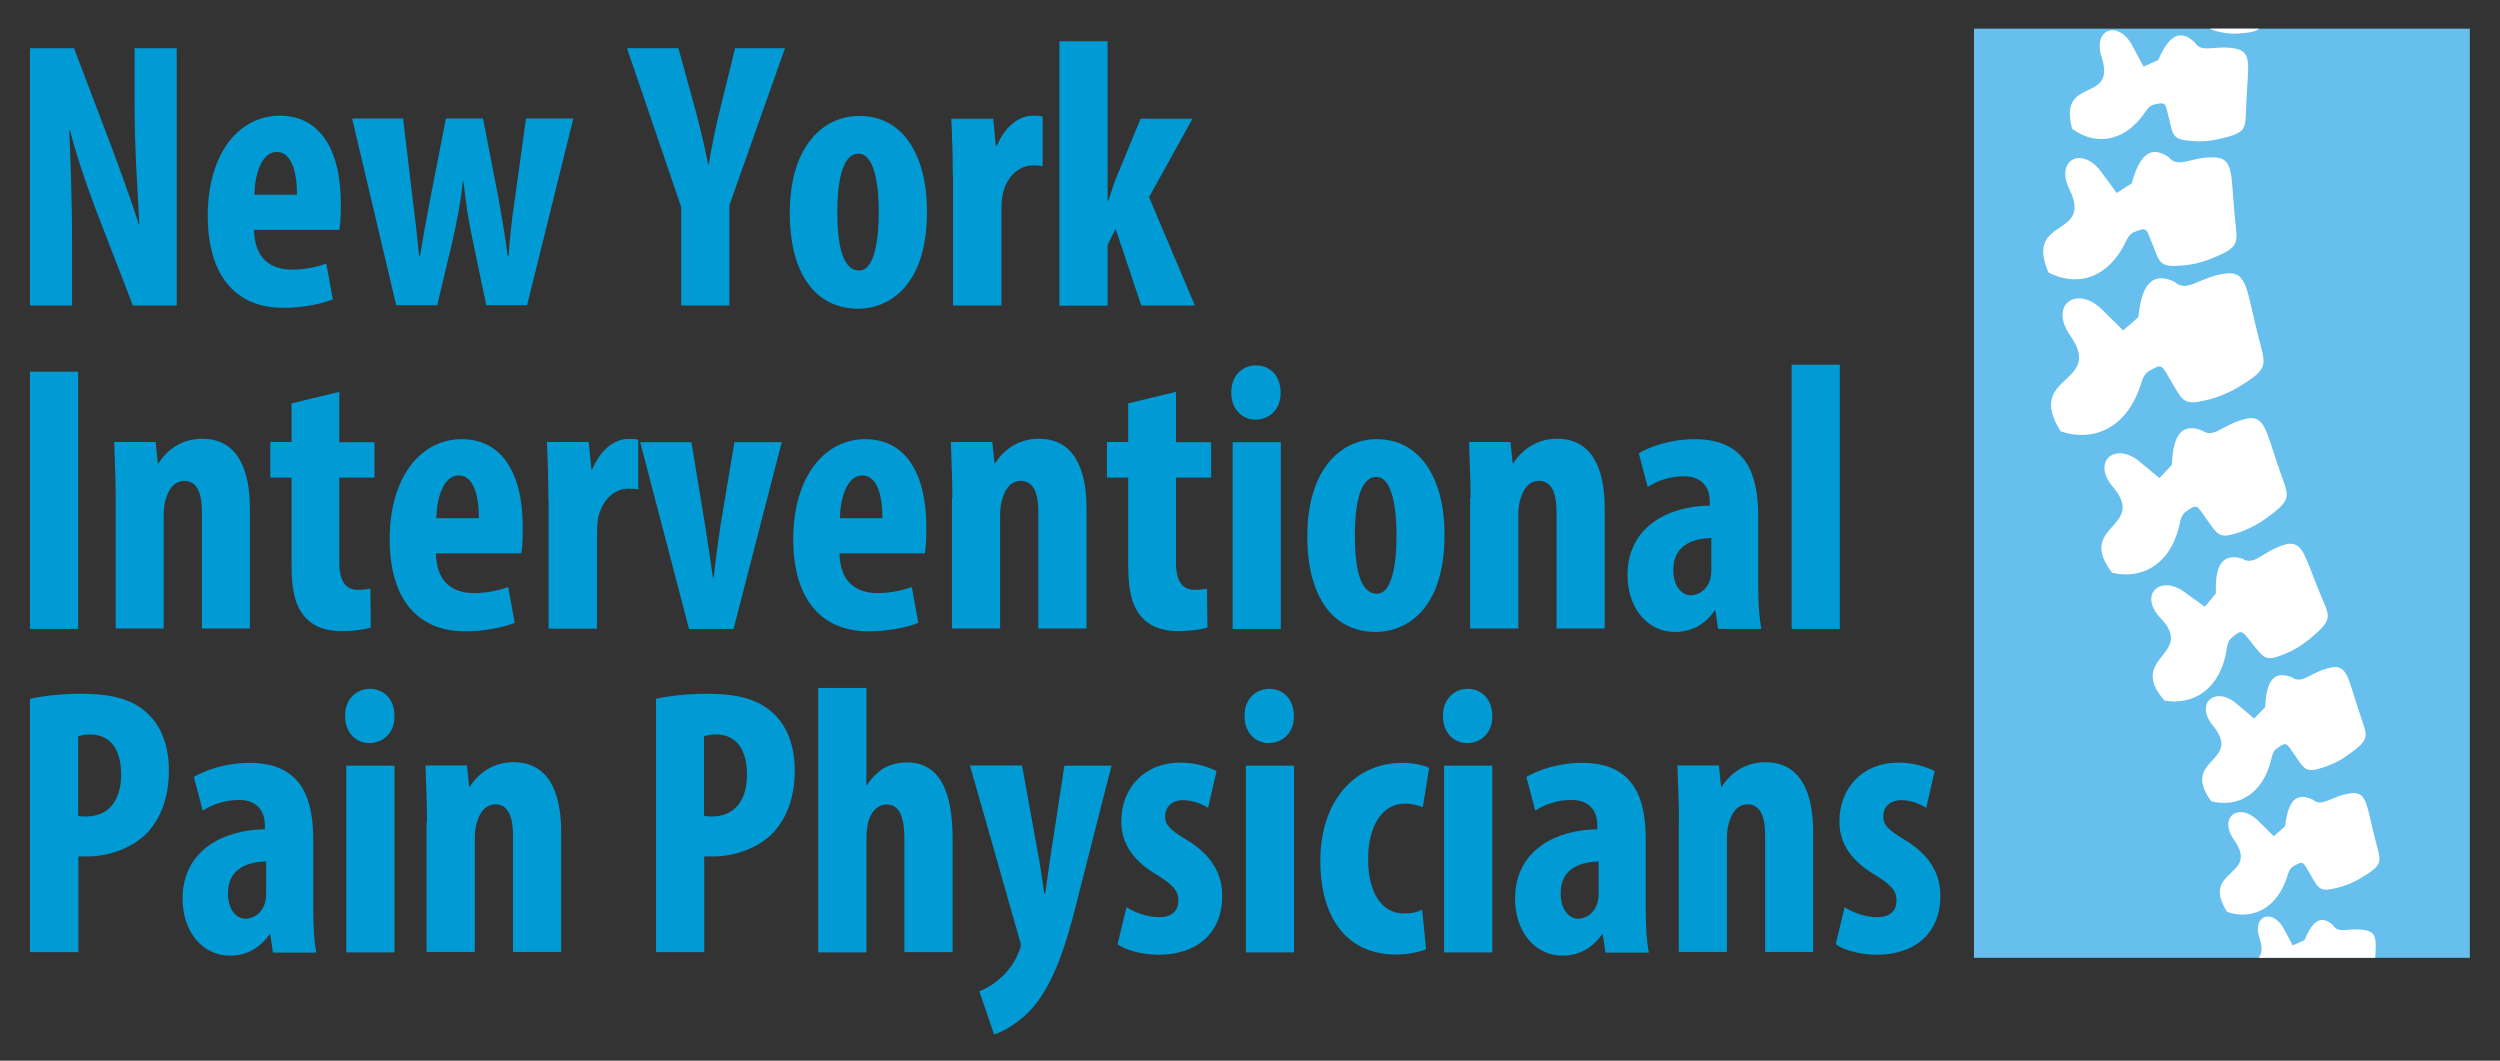 <?xml version="1.0" encoding="utf-8"?>
<svg xmlns="http://www.w3.org/2000/svg" xmlns:xlink="http://www.w3.org/1999/xlink" version="1.1" id="Layer_1" x="0px" y="0px" viewBox="0 0 115.16 48.86" style="enable-background:new 0 0 115.16 48.86;">
<rect x="0" y="0" width="115.16" height="48.86" fill="#333333" stroke="none"/>
<style type="text/css">
	.st0{fill:#66BFEC;}
	.st1{clip-path:url(#SVGID_00000098940032915467800290000014140730870205474492_);}
	.st2{fill-rule:evenodd;clip-rule:evenodd;fill:#FFFFFF;}
	.st3{fill:#009BD4;}
</style>
<g>
	<g>
		<rect x="90.93" y="1.32" class="st0" width="22.84" height="42.8"/>
		<g>
			<defs>
				<rect id="SVGID_1_" x="90.93" y="1.32" width="22.84" height="42.8"/>
			</defs>
			<clipPath id="SVGID_00000146501357242420764020000005321277807957189815_">
				<use xlink:href="#SVGID_1_" style="overflow:visible;"/>
			</clipPath>
			<g style="clip-path:url(#SVGID_00000146501357242420764020000005321277807957189815_);">
				<g>
					<path class="st2" d="M100.17,12.98c0.58,0.53,1.12-0.22,2.35-0.38c1-0.13,0.96,0.74,1.49,2.83c0.36,1.43,0.56,1.52-0.93,2.42&#xA;						c-0.43,0.25-0.88,0.44-1.36,0.56c-1.16,0.29-1.16,0.08-1.72-0.87c-0.43-0.72-0.38-0.81-0.99-0.46&#xA;						c-0.24,0.14-0.31,0.37-0.38,0.58c-0.67,2.15-2.28,2.7-3.71,2.21c-1.67-2.66,2.04-2.13,0.44-4.42c-0.99-1.41,0.3-2.33,1.46-1.2&#xA;						c0.46,0.45,0.98,0.97,0.98,0.97l0.7-0.61C98.62,13.49,98.93,12.4,100.17,12.98"/>
					<path class="st2" d="M99.9,7.24c0.44,0.55,1.01-0.03,2.11,0.01c0.89,0.03,0.75,0.79,0.93,2.7c0.13,1.31,0.29,1.41-1.14,1.99&#xA;						c-0.41,0.16-0.83,0.26-1.27,0.29c-1.06,0.09-1.03-0.1-1.39-1.01c-0.28-0.69-0.23-0.77-0.81-0.54&#xA;						c-0.23,0.09-0.32,0.28-0.41,0.46c-0.87,1.79-2.36,2.05-3.56,1.41c-1.12-2.58,2.07-1.58,0.97-3.82c-0.68-1.38,0.57-2,1.44-0.84&#xA;						c0.35,0.46,0.73,1,0.73,1l0.69-0.44C98.48,7.47,98.89,6.55,99.9,7.24"/>
					<path class="st2" d="M101.09,1.94c0.33,0.55,0.91,0.11,1.89,0.3c0.79,0.15,0.57,0.81,0.49,2.55c-0.05,1.19,0.08,1.31-1.28,1.62&#xA;						c-0.39,0.09-0.78,0.12-1.17,0.09c-0.96-0.07-0.91-0.23-1.12-1.09c-0.16-0.66-0.11-0.72-0.66-0.6&#xA;						c-0.22,0.05-0.33,0.21-0.42,0.35c-1.01,1.48-2.38,1.51-3.37,0.77c-0.67-2.46,2.06-1.13,1.36-3.29&#xA;						c-0.43-1.33,0.77-1.72,1.4-0.56c0.25,0.46,0.53,0.99,0.53,0.99l0.67-0.3C99.78,1.95,100.27,1.18,101.09,1.94"/>
					<path class="st2" d="M102.79-1.97c0.19,0.45,0.68,0.18,1.41,0.43c0.59,0.2,0.35,0.68,0.11,1.99c-0.16,0.9-0.07,1-1.13,1.09&#xA;						c-0.3,0.03-0.6,0-0.9-0.06c-0.72-0.16-0.66-0.27-0.74-0.95c-0.06-0.52-0.01-0.56-0.44-0.53c-0.17,0.01-0.27,0.12-0.36,0.22&#xA;						c-0.92,1.01-1.96,0.88-2.63,0.21c-0.26-1.94,1.68-0.63,1.37-2.35c-0.19-1.06,0.76-1.22,1.12-0.27c0.14,0.38,0.3,0.81,0.3,0.81&#xA;						l0.54-0.15C101.8-2.11,102.25-2.64,102.79-1.97"/>
					<path class="st2" d="M104.39-4.47c0.08,0.33,0.44,0.21,0.92,0.47c0.38,0.21,0.16,0.51-0.15,1.38c-0.21,0.6-0.16,0.68-0.9,0.61&#xA;						c-0.21-0.02-0.41-0.07-0.61-0.15c-0.48-0.2-0.42-0.27-0.4-0.75c0.02-0.36,0.06-0.38-0.24-0.42c-0.12-0.01-0.2,0.05-0.27,0.11&#xA;						c-0.74,0.58-1.44,0.36-1.83-0.18c0.04-1.36,1.22-0.23,1.2-1.44c-0.01-0.75,0.66-0.74,0.8-0.05c0.06,0.28,0.11,0.59,0.11,0.59&#xA;						l0.39-0.04C103.72-4.69,104.09-4.99,104.39-4.47"/>
					<path class="st2" d="M105.43-7.05c0.06,0.24,0.33,0.15,0.67,0.34c0.28,0.15,0.12,0.37-0.11,1c-0.16,0.43-0.12,0.5-0.66,0.45&#xA;						c-0.15-0.01-0.3-0.05-0.45-0.11c-0.35-0.14-0.31-0.2-0.29-0.54c0.01-0.26,0.04-0.28-0.18-0.3c-0.09-0.01-0.14,0.04-0.2,0.08&#xA;						c-0.54,0.43-1.06,0.26-1.34-0.13c0.03-1,0.89-0.17,0.88-1.05c-0.01-0.55,0.48-0.54,0.58-0.03c0.04,0.2,0.08,0.43,0.08,0.43&#xA;						l0.28-0.03C104.94-7.21,105.21-7.44,105.43-7.05"/>
					<path class="st2" d="M101.42,19.82c0.56,0.42,0.97-0.29,2.05-0.53c0.87-0.2,0.91,0.58,1.54,2.38c0.43,1.24,0.62,1.3-0.64,2.22&#xA;						c-0.36,0.26-0.74,0.46-1.16,0.61c-1.01,0.35-1.02,0.17-1.59-0.62c-0.43-0.6-0.4-0.69-0.92-0.32c-0.2,0.14-0.25,0.35-0.29,0.55&#xA;						c-0.42,1.96-1.81,2.59-3.12,2.27c-1.69-2.21,1.64-2.06,0.04-3.95c-0.99-1.16,0.08-2.09,1.2-1.19c0.44,0.36,0.94,0.78,0.94,0.78&#xA;						l0.57-0.6C100.1,20.41,100.28,19.41,101.42,19.82"/>
					<path class="st2" d="M103.29,25.73c0.56,0.37,0.92-0.34,1.95-0.64c0.83-0.24,0.91,0.5,1.61,2.2c0.48,1.16,0.67,1.21-0.49,2.17&#xA;						c-0.33,0.27-0.69,0.49-1.08,0.65c-0.95,0.4-0.97,0.22-1.56-0.5c-0.45-0.55-0.43-0.64-0.9-0.25c-0.19,0.15-0.22,0.36-0.25,0.54&#xA;						c-0.3,1.91-1.6,2.6-2.87,2.37c-1.75-2.03,1.46-2.08-0.18-3.8c-1.01-1.06-0.04-2.01,1.09-1.21c0.45,0.32,0.95,0.69,0.95,0.69&#xA;						l0.51-0.61C102.05,26.38,102.17,25.41,103.29,25.73"/>
					<path class="st2" d="M105.56,31.19c0.49,0.37,0.86-0.24,1.81-0.44c0.77-0.16,0.79,0.52,1.33,2.12&#xA;						c0.36,1.09,0.53,1.15-0.59,1.94c-0.32,0.23-0.66,0.4-1.03,0.52c-0.89,0.3-0.9,0.13-1.39-0.57c-0.37-0.53-0.35-0.61-0.8-0.29&#xA;						c-0.18,0.12-0.22,0.31-0.26,0.48c-0.4,1.72-1.63,2.25-2.77,1.96c-1.46-1.97,1.47-1.79,0.08-3.48c-0.85-1.04,0.1-1.84,1.07-1.03&#xA;						c0.39,0.32,0.82,0.7,0.82,0.7l0.51-0.52C104.39,31.68,104.56,30.81,105.56,31.19"/>
					<path class="st2" d="M106.53,36.83c0.44,0.39,0.84-0.17,1.76-0.29c0.75-0.1,0.72,0.56,1.12,2.12c0.27,1.07,0.43,1.14-0.7,1.81&#xA;						c-0.32,0.19-0.66,0.33-1.02,0.42c-0.87,0.22-0.87,0.06-1.29-0.65c-0.32-0.54-0.29-0.61-0.75-0.34&#xA;						c-0.18,0.11-0.23,0.28-0.28,0.44c-0.5,1.61-1.71,2.03-2.78,1.67c-1.26-1.99,1.53-1.61,0.32-3.32c-0.74-1.06,0.22-1.75,1.09-0.9&#xA;						c0.35,0.34,0.74,0.73,0.74,0.73l0.52-0.46C105.37,37.22,105.59,36.39,106.53,36.83"/>
					<path class="st2" d="M107.47,42.62c0.26,0.43,0.72,0.08,1.5,0.23c0.63,0.12,0.46,0.64,0.4,2.02c-0.04,0.95,0.07,1.04-1,1.3&#xA;						c-0.31,0.07-0.62,0.1-0.93,0.08c-0.76-0.05-0.72-0.18-0.89-0.86c-0.13-0.52-0.09-0.57-0.53-0.47&#xA;						c-0.17,0.04-0.26,0.17-0.33,0.28c-0.8,1.18-1.88,1.21-2.67,0.63c-0.54-1.95,1.63-0.91,1.06-2.62c-0.35-1.05,0.6-1.37,1.11-0.45&#xA;						c0.2,0.36,0.42,0.79,0.42,0.79l0.54-0.24C106.44,42.63,106.82,42.02,107.47,42.62"/>
					<path class="st2" d="M105.99,47.69c0.17,0.35,0.54,0.11,1.12,0.27c0.47,0.13,0.3,0.51,0.18,1.55&#xA;						c-0.09,0.71-0.01,0.79-0.84,0.91c-0.23,0.04-0.47,0.03-0.71,0c-0.57-0.09-0.53-0.18-0.62-0.71c-0.07-0.4-0.03-0.44-0.37-0.39&#xA;						c-0.13,0.02-0.2,0.11-0.27,0.19c-0.67,0.84-1.5,0.79-2.05,0.3c-0.29-1.51,1.29-0.58,0.96-1.91c-0.2-0.82,0.54-0.99,0.87-0.27&#xA;						c0.13,0.29,0.27,0.62,0.27,0.62l0.42-0.15C105.21,47.63,105.54,47.2,105.99,47.69"/>
				</g>
			</g>
		</g>
	</g>
	<g>
		<path class="st3" d="M1.38,14.07V2.22h2.03l1.76,4.64c0.34,0.91,0.9,2.44,1.22,3.46h0.03C6.36,9.08,6.2,7.02,6.2,4.84V2.22h1.94&#xA;			v11.85H6.12l-1.74-4.5c-0.37-1-0.9-2.5-1.15-3.57H3.19c0.05,1.2,0.13,3.02,0.13,5.4v2.67H1.38z"/>
		<path class="st3" d="M11.7,10.59c0.03,1.34,0.78,1.83,1.76,1.83c0.63,0,1.18-0.14,1.57-0.28l0.3,1.65&#xA;			c-0.57,0.23-1.44,0.39-2.28,0.39c-2.25,0-3.48-1.55-3.48-4.24c0-2.88,1.44-4.61,3.32-4.61c1.78,0,2.81,1.46,2.81,4.06&#xA;			c0,0.62-0.02,0.95-0.07,1.2H11.7z M13.68,8.97c0-1.11-0.27-1.97-0.93-1.97c-0.73,0-1.02,1.11-1.03,1.97H13.68z"/>
		<path class="st3" d="M18.57,5.47l0.44,3.71c0.12,0.93,0.22,1.79,0.29,2.6h0.05c0.13-0.81,0.3-1.76,0.46-2.57l0.73-3.75h1.71&#xA;			l0.71,3.66c0.17,0.97,0.32,1.81,0.42,2.66h0.05c0.05-0.81,0.15-1.71,0.29-2.64l0.51-3.68h2.18l-2.13,8.6H22.4l-0.63-3.01&#xA;			c-0.17-0.79-0.32-1.71-0.42-2.69h-0.03c-0.1,1-0.29,1.9-0.47,2.71l-0.71,2.99h-1.89l-2.03-8.6H18.57z"/>
		<path class="st3" d="M31.38,14.07V9.54l-2.5-7.32h2.37l0.78,2.83c0.2,0.76,0.42,1.64,0.59,2.52h0.03C32.79,6.7,32.97,5.84,33.18,5&#xA;			l0.68-2.78h2.3L33.6,9.45v4.62H31.38z"/>
		<path class="st3" d="M42.7,9.75c0,3.59-1.91,4.47-3.16,4.47c-1.98,0-3.16-1.62-3.16-4.41c0-3.1,1.56-4.47,3.2-4.47&#xA;			C41.52,5.33,42.7,7.04,42.7,9.75z M38.57,9.75c0,1.48,0.22,2.71,1.01,2.71c0.71,0,0.9-1.44,0.9-2.71c0-1.18-0.19-2.67-0.93-2.67&#xA;			C38.74,7.07,38.57,8.57,38.57,9.75z"/>
		<path class="st3" d="M43.89,8.06c0-0.86-0.03-1.79-0.07-2.59h1.93l0.12,1.25h0.05c0.37-0.91,1.03-1.39,1.64-1.39&#xA;			c0.22,0,0.34,0,0.47,0.04v2.29c-0.13-0.04-0.29-0.04-0.47-0.04c-0.47,0-1.1,0.33-1.35,1.23c-0.05,0.19-0.08,0.49-0.08,0.86v4.36&#xA;			h-2.23V8.06z"/>
		<path class="st3" d="M51.03,9.24h0.03c0.15-0.49,0.27-0.84,0.42-1.2l1.06-2.57h2.39l-2,3.61l2.11,4.99h-2.47l-1.18-3.53&#xA;			l-0.37,0.74v2.8h-2.22V1.9h2.22V9.24z"/>
		<path class="st3" d="M3.6,17.12v11.85H1.38V17.12H3.6z"/>
		<path class="st3" d="M5.33,22.95c0-0.95-0.05-1.78-0.07-2.59h1.91l0.1,0.98h0.03c0.44-0.69,1.15-1.13,2.01-1.13&#xA;			c1.57,0,2.2,1.3,2.2,3.22v5.52H9.3v-5.38c0-0.74-0.17-1.42-0.81-1.42c-0.37,0-0.68,0.26-0.83,0.77c-0.07,0.18-0.12,0.46-0.12,0.79&#xA;			v5.24H5.33V22.95z"/>
		<path class="st3" d="M15.63,18.05v2.32h1.62V22h-1.62v3.92c0,1,0.41,1.25,0.85,1.25c0.22,0,0.39-0.02,0.58-0.05l0.02,1.79&#xA;			c-0.3,0.09-0.76,0.16-1.35,0.16c-0.64,0-1.2-0.16-1.59-0.55c-0.46-0.46-0.71-1.11-0.71-2.46V22h-0.98v-1.64h0.98v-1.78&#xA;			L15.63,18.05z"/>
		<path class="st3" d="M20.08,25.49c0.03,1.34,0.78,1.83,1.76,1.83c0.63,0,1.18-0.14,1.57-0.28l0.3,1.65&#xA;			c-0.57,0.23-1.44,0.39-2.28,0.39c-2.25,0-3.48-1.55-3.48-4.24c0-2.88,1.44-4.61,3.32-4.61c1.78,0,2.81,1.46,2.81,4.06&#xA;			c0,0.62-0.02,0.95-0.07,1.2H20.08z M22.06,23.87c0-1.11-0.27-1.97-0.93-1.97c-0.73,0-1.02,1.11-1.03,1.97H22.06z"/>
		<path class="st3" d="M25.26,22.95c0-0.86-0.03-1.79-0.07-2.59h1.93l0.12,1.25h0.05c0.37-0.91,1.03-1.39,1.64-1.39&#xA;			c0.22,0,0.34,0,0.47,0.04v2.29c-0.13-0.04-0.29-0.04-0.47-0.04c-0.47,0-1.1,0.33-1.35,1.23c-0.05,0.19-0.08,0.49-0.08,0.86v4.36&#xA;			h-2.23V22.95z"/>
		<path class="st3" d="M31.85,20.37l0.63,3.83c0.12,0.77,0.24,1.55,0.36,2.41h0.03c0.1-0.88,0.2-1.6,0.32-2.41l0.64-3.83h2.18&#xA;			l-2.22,8.6h-2.05l-2.25-8.6H31.85z"/>
		<path class="st3" d="M38.67,25.49c0.03,1.34,0.78,1.83,1.76,1.83c0.63,0,1.18-0.14,1.57-0.28l0.3,1.65&#xA;			c-0.57,0.23-1.44,0.39-2.28,0.39c-2.25,0-3.48-1.55-3.48-4.24c0-2.88,1.44-4.61,3.32-4.61c1.78,0,2.81,1.46,2.81,4.06&#xA;			c0,0.62-0.02,0.95-0.07,1.2H38.67z M40.65,23.87c0-1.11-0.27-1.97-0.93-1.97c-0.73,0-1.02,1.11-1.03,1.97H40.65z"/>
		<path class="st3" d="M43.87,22.95c0-0.95-0.05-1.78-0.07-2.59h1.91l0.1,0.98h0.03c0.44-0.69,1.15-1.13,2.01-1.13&#xA;			c1.57,0,2.2,1.3,2.2,3.22v5.52h-2.22v-5.38c0-0.74-0.17-1.42-0.81-1.42c-0.37,0-0.68,0.26-0.83,0.77&#xA;			c-0.07,0.18-0.12,0.46-0.12,0.79v5.24h-2.22V22.95z"/>
		<path class="st3" d="M54.17,18.05v2.32h1.62V22h-1.62v3.92c0,1,0.41,1.25,0.85,1.25c0.22,0,0.39-0.02,0.58-0.05l0.02,1.79&#xA;			c-0.3,0.09-0.76,0.16-1.35,0.16c-0.64,0-1.2-0.16-1.59-0.55c-0.46-0.46-0.71-1.11-0.71-2.46V22h-0.98v-1.64h0.98v-1.78&#xA;			L54.17,18.05z"/>
		<path class="st3" d="M58.99,18.08c0.02,0.74-0.49,1.25-1.17,1.25c-0.61,0-1.12-0.51-1.1-1.25c-0.02-0.77,0.52-1.25,1.13-1.25&#xA;			C58.5,16.83,58.99,17.31,58.99,18.08z M56.78,28.97v-8.6h2.22v8.6H56.78z"/>
		<path class="st3" d="M66.54,24.64c0,3.59-1.91,4.47-3.16,4.47c-1.98,0-3.16-1.62-3.16-4.41c0-3.1,1.56-4.47,3.2-4.47&#xA;			C65.35,20.23,66.54,21.93,66.54,24.64z M62.41,24.64c0,1.48,0.22,2.71,1.02,2.71c0.71,0,0.9-1.44,0.9-2.71&#xA;			c0-1.18-0.19-2.67-0.93-2.67C62.58,21.97,62.41,23.46,62.41,24.64z"/>
		<path class="st3" d="M67.74,22.95c0-0.95-0.05-1.78-0.07-2.59h1.91l0.1,0.98h0.03c0.44-0.69,1.15-1.13,2.01-1.13&#xA;			c1.57,0,2.2,1.3,2.2,3.22v5.52h-2.22v-5.38c0-0.74-0.17-1.42-0.81-1.42c-0.37,0-0.68,0.26-0.83,0.77&#xA;			c-0.07,0.18-0.12,0.46-0.12,0.79v5.24h-2.22V22.95z"/>
		<path class="st3" d="M79.14,28.97l-0.12-0.84h-0.04c-0.46,0.67-1.1,0.98-1.83,0.98c-1.25,0-2.18-1.09-2.18-2.62&#xA;			c0-2.25,1.91-3.18,3.79-3.2v-0.19c0-0.67-0.39-1.16-1.17-1.16c-0.66,0-1.2,0.18-1.69,0.49l-0.41-1.55&#xA;			c0.46-0.28,1.42-0.65,2.57-0.65c2.52,0,2.93,1.83,2.93,3.57V27c0,0.69,0.04,1.39,0.14,1.97H79.14z M78.84,24.78&#xA;			c-0.74,0.02-1.76,0.26-1.76,1.46c0,0.86,0.46,1.18,0.79,1.18c0.36,0,0.76-0.23,0.91-0.74c0.03-0.12,0.05-0.26,0.05-0.4V24.78z"/>
		<path class="st3" d="M82.53,16.8h2.22v12.17h-2.22V16.8z"/>
		<path class="st3" d="M1.38,32.19c0.63-0.14,1.47-0.23,2.32-0.23c1.32,0,2.35,0.19,3.1,0.91c0.68,0.62,0.98,1.6,0.98,2.6&#xA;			c0,1.28-0.37,2.18-0.96,2.85c-0.71,0.77-1.86,1.13-2.77,1.13c-0.15,0-0.3,0-0.44,0v4.41H1.38V32.19z M3.6,37.57&#xA;			c0.1,0.04,0.22,0.04,0.36,0.04c1.12,0,1.62-0.83,1.62-1.93c0-1.04-0.41-1.85-1.44-1.85c-0.2,0-0.41,0.04-0.54,0.09V37.57z"/>
		<path class="st3" d="M12.57,43.87l-0.12-0.84h-0.03c-0.46,0.67-1.1,0.99-1.83,0.99c-1.25,0-2.18-1.09-2.18-2.62&#xA;			c0-2.25,1.91-3.18,3.79-3.2v-0.19c0-0.67-0.39-1.16-1.17-1.16c-0.66,0-1.2,0.18-1.69,0.49l-0.41-1.55&#xA;			c0.46-0.28,1.42-0.65,2.57-0.65c2.52,0,2.93,1.83,2.93,3.57v3.2c0,0.69,0.03,1.39,0.14,1.97H12.57z M12.26,39.68&#xA;			c-0.74,0.02-1.76,0.26-1.76,1.46c0,0.86,0.46,1.18,0.8,1.18c0.36,0,0.76-0.23,0.91-0.74c0.03-0.12,0.05-0.26,0.05-0.4V39.68z"/>
		<path class="st3" d="M18.17,32.98c0.02,0.74-0.49,1.25-1.17,1.25c-0.61,0-1.12-0.51-1.1-1.25c-0.02-0.77,0.52-1.25,1.13-1.25&#xA;			C17.68,31.73,18.17,32.2,18.17,32.98z M15.95,43.87v-8.6h2.22v8.6H15.95z"/>
		<path class="st3" d="M19.67,37.85c0-0.95-0.05-1.78-0.07-2.59h1.91l0.1,0.98h0.03c0.44-0.69,1.15-1.13,2.01-1.13&#xA;			c1.57,0,2.2,1.3,2.2,3.22v5.52h-2.22v-5.38c0-0.74-0.17-1.42-0.81-1.42c-0.37,0-0.68,0.26-0.83,0.77&#xA;			c-0.07,0.18-0.12,0.46-0.12,0.79v5.24h-2.22V37.85z"/>
		<path class="st3" d="M30.21,32.19c0.63-0.14,1.47-0.23,2.32-0.23c1.32,0,2.35,0.19,3.1,0.91c0.68,0.62,0.98,1.6,0.98,2.6&#xA;			c0,1.28-0.37,2.18-0.96,2.85c-0.71,0.77-1.86,1.13-2.77,1.13c-0.15,0-0.3,0-0.44,0v4.41h-2.22V32.19z M32.43,37.57&#xA;			c0.1,0.04,0.22,0.04,0.36,0.04c1.12,0,1.62-0.83,1.62-1.93c0-1.04-0.41-1.85-1.44-1.85c-0.2,0-0.41,0.04-0.54,0.09V37.57z"/>
		<path class="st3" d="M37.69,31.69h2.22v4.47h0.03c0.19-0.3,0.44-0.55,0.71-0.74c0.32-0.19,0.71-0.3,1.12-0.3&#xA;			c1.52,0,2.11,1.34,2.11,3.52v5.22h-2.22v-5.22c0-0.84-0.15-1.58-0.81-1.58c-0.37,0-0.69,0.23-0.86,0.81&#xA;			c-0.03,0.14-0.08,0.46-0.08,0.65v5.35h-2.22V31.69z"/>
		<path class="st3" d="M47.08,35.27l0.81,4.47c0.08,0.51,0.15,0.98,0.22,1.44h0.03c0.07-0.44,0.14-0.93,0.2-1.41l0.69-4.5h2.17&#xA;			l-1.69,6.63c-0.41,1.62-0.95,3.29-1.84,4.4c-0.69,0.84-1.54,1.25-1.88,1.35l-0.68-1.99c0.39-0.14,0.76-0.4,1.1-0.72&#xA;			c0.3-0.3,0.54-0.65,0.69-1.02c0.07-0.16,0.12-0.25,0.12-0.37c0-0.11-0.03-0.21-0.07-0.32l-2.27-7.97H47.08z"/>
		<path class="st3" d="M51.89,41.79c0.32,0.21,0.93,0.46,1.49,0.46c0.57,0,0.9-0.26,0.9-0.77c0-0.44-0.24-0.72-0.96-1.16&#xA;			c-1.35-0.79-1.67-1.69-1.67-2.48c0-1.55,1.07-2.71,2.72-2.71c0.69,0,1.24,0.18,1.67,0.39l-0.39,1.69&#xA;			c-0.32-0.19-0.71-0.35-1.15-0.35c-0.56,0-0.83,0.35-0.83,0.74c0,0.39,0.19,0.6,0.96,1.07c1.22,0.72,1.67,1.62,1.67,2.6&#xA;			c0,1.76-1.22,2.71-2.93,2.71c-0.69,0-1.51-0.19-1.89-0.49L51.89,41.79z"/>
		<path class="st3" d="M59.6,32.98c0.02,0.74-0.49,1.25-1.17,1.25c-0.61,0-1.12-0.51-1.1-1.25c-0.02-0.77,0.52-1.25,1.13-1.25&#xA;			C59.11,31.73,59.6,32.2,59.6,32.98z M57.39,43.87v-8.6h2.22v8.6H57.39z"/>
		<path class="st3" d="M65.69,43.72c-0.22,0.11-0.78,0.25-1.4,0.25c-2.1,0-3.47-1.51-3.47-4.33c0-2.66,1.51-4.5,3.79-4.5&#xA;			c0.52,0,1,0.12,1.22,0.23l-0.29,1.81c-0.19-0.07-0.46-0.16-0.83-0.16c-1.06,0-1.69,1.06-1.69,2.55c0,1.56,0.63,2.51,1.66,2.51&#xA;			c0.32,0,0.59-0.05,0.83-0.18L65.69,43.72z"/>
		<path class="st3" d="M68.74,32.98c0.02,0.74-0.49,1.25-1.17,1.25c-0.61,0-1.12-0.51-1.1-1.25c-0.02-0.77,0.53-1.25,1.13-1.25&#xA;			C68.25,31.73,68.74,32.2,68.74,32.98z M66.52,43.87v-8.6h2.22v8.6H66.52z"/>
		<path class="st3" d="M73.95,43.87l-0.12-0.84H73.8c-0.46,0.67-1.1,0.99-1.83,0.99c-1.25,0-2.18-1.09-2.18-2.62&#xA;			c0-2.25,1.91-3.18,3.79-3.2v-0.19c0-0.67-0.39-1.16-1.17-1.16c-0.66,0-1.2,0.18-1.69,0.49l-0.41-1.55&#xA;			c0.46-0.28,1.42-0.65,2.57-0.65c2.52,0,2.93,1.83,2.93,3.57v3.2c0,0.69,0.03,1.39,0.14,1.97H73.95z M73.65,39.68&#xA;			c-0.74,0.02-1.76,0.26-1.76,1.46c0,0.86,0.46,1.18,0.79,1.18c0.36,0,0.76-0.23,0.91-0.74c0.03-0.12,0.05-0.26,0.05-0.4V39.68z"/>
		<path class="st3" d="M77.34,37.85c0-0.95-0.05-1.78-0.07-2.59h1.91l0.1,0.98h0.03c0.44-0.69,1.15-1.13,2.01-1.13&#xA;			c1.57,0,2.2,1.3,2.2,3.22v5.52h-2.21v-5.38c0-0.74-0.17-1.42-0.81-1.42c-0.37,0-0.68,0.26-0.83,0.77&#xA;			c-0.07,0.18-0.12,0.46-0.12,0.79v5.24h-2.22V37.85z"/>
		<path class="st3" d="M84.97,41.79c0.32,0.21,0.93,0.46,1.49,0.46c0.57,0,0.9-0.26,0.9-0.77c0-0.44-0.24-0.72-0.96-1.16&#xA;			c-1.35-0.79-1.67-1.69-1.67-2.48c0-1.55,1.07-2.71,2.72-2.71c0.69,0,1.24,0.18,1.67,0.39l-0.39,1.69&#xA;			c-0.32-0.19-0.71-0.35-1.15-0.35c-0.56,0-0.83,0.35-0.83,0.74c0,0.39,0.19,0.6,0.96,1.07c1.22,0.72,1.67,1.62,1.67,2.6&#xA;			c0,1.76-1.22,2.71-2.93,2.71c-0.69,0-1.51-0.19-1.89-0.49L84.97,41.79z"/>
	</g>
</g>
</svg>